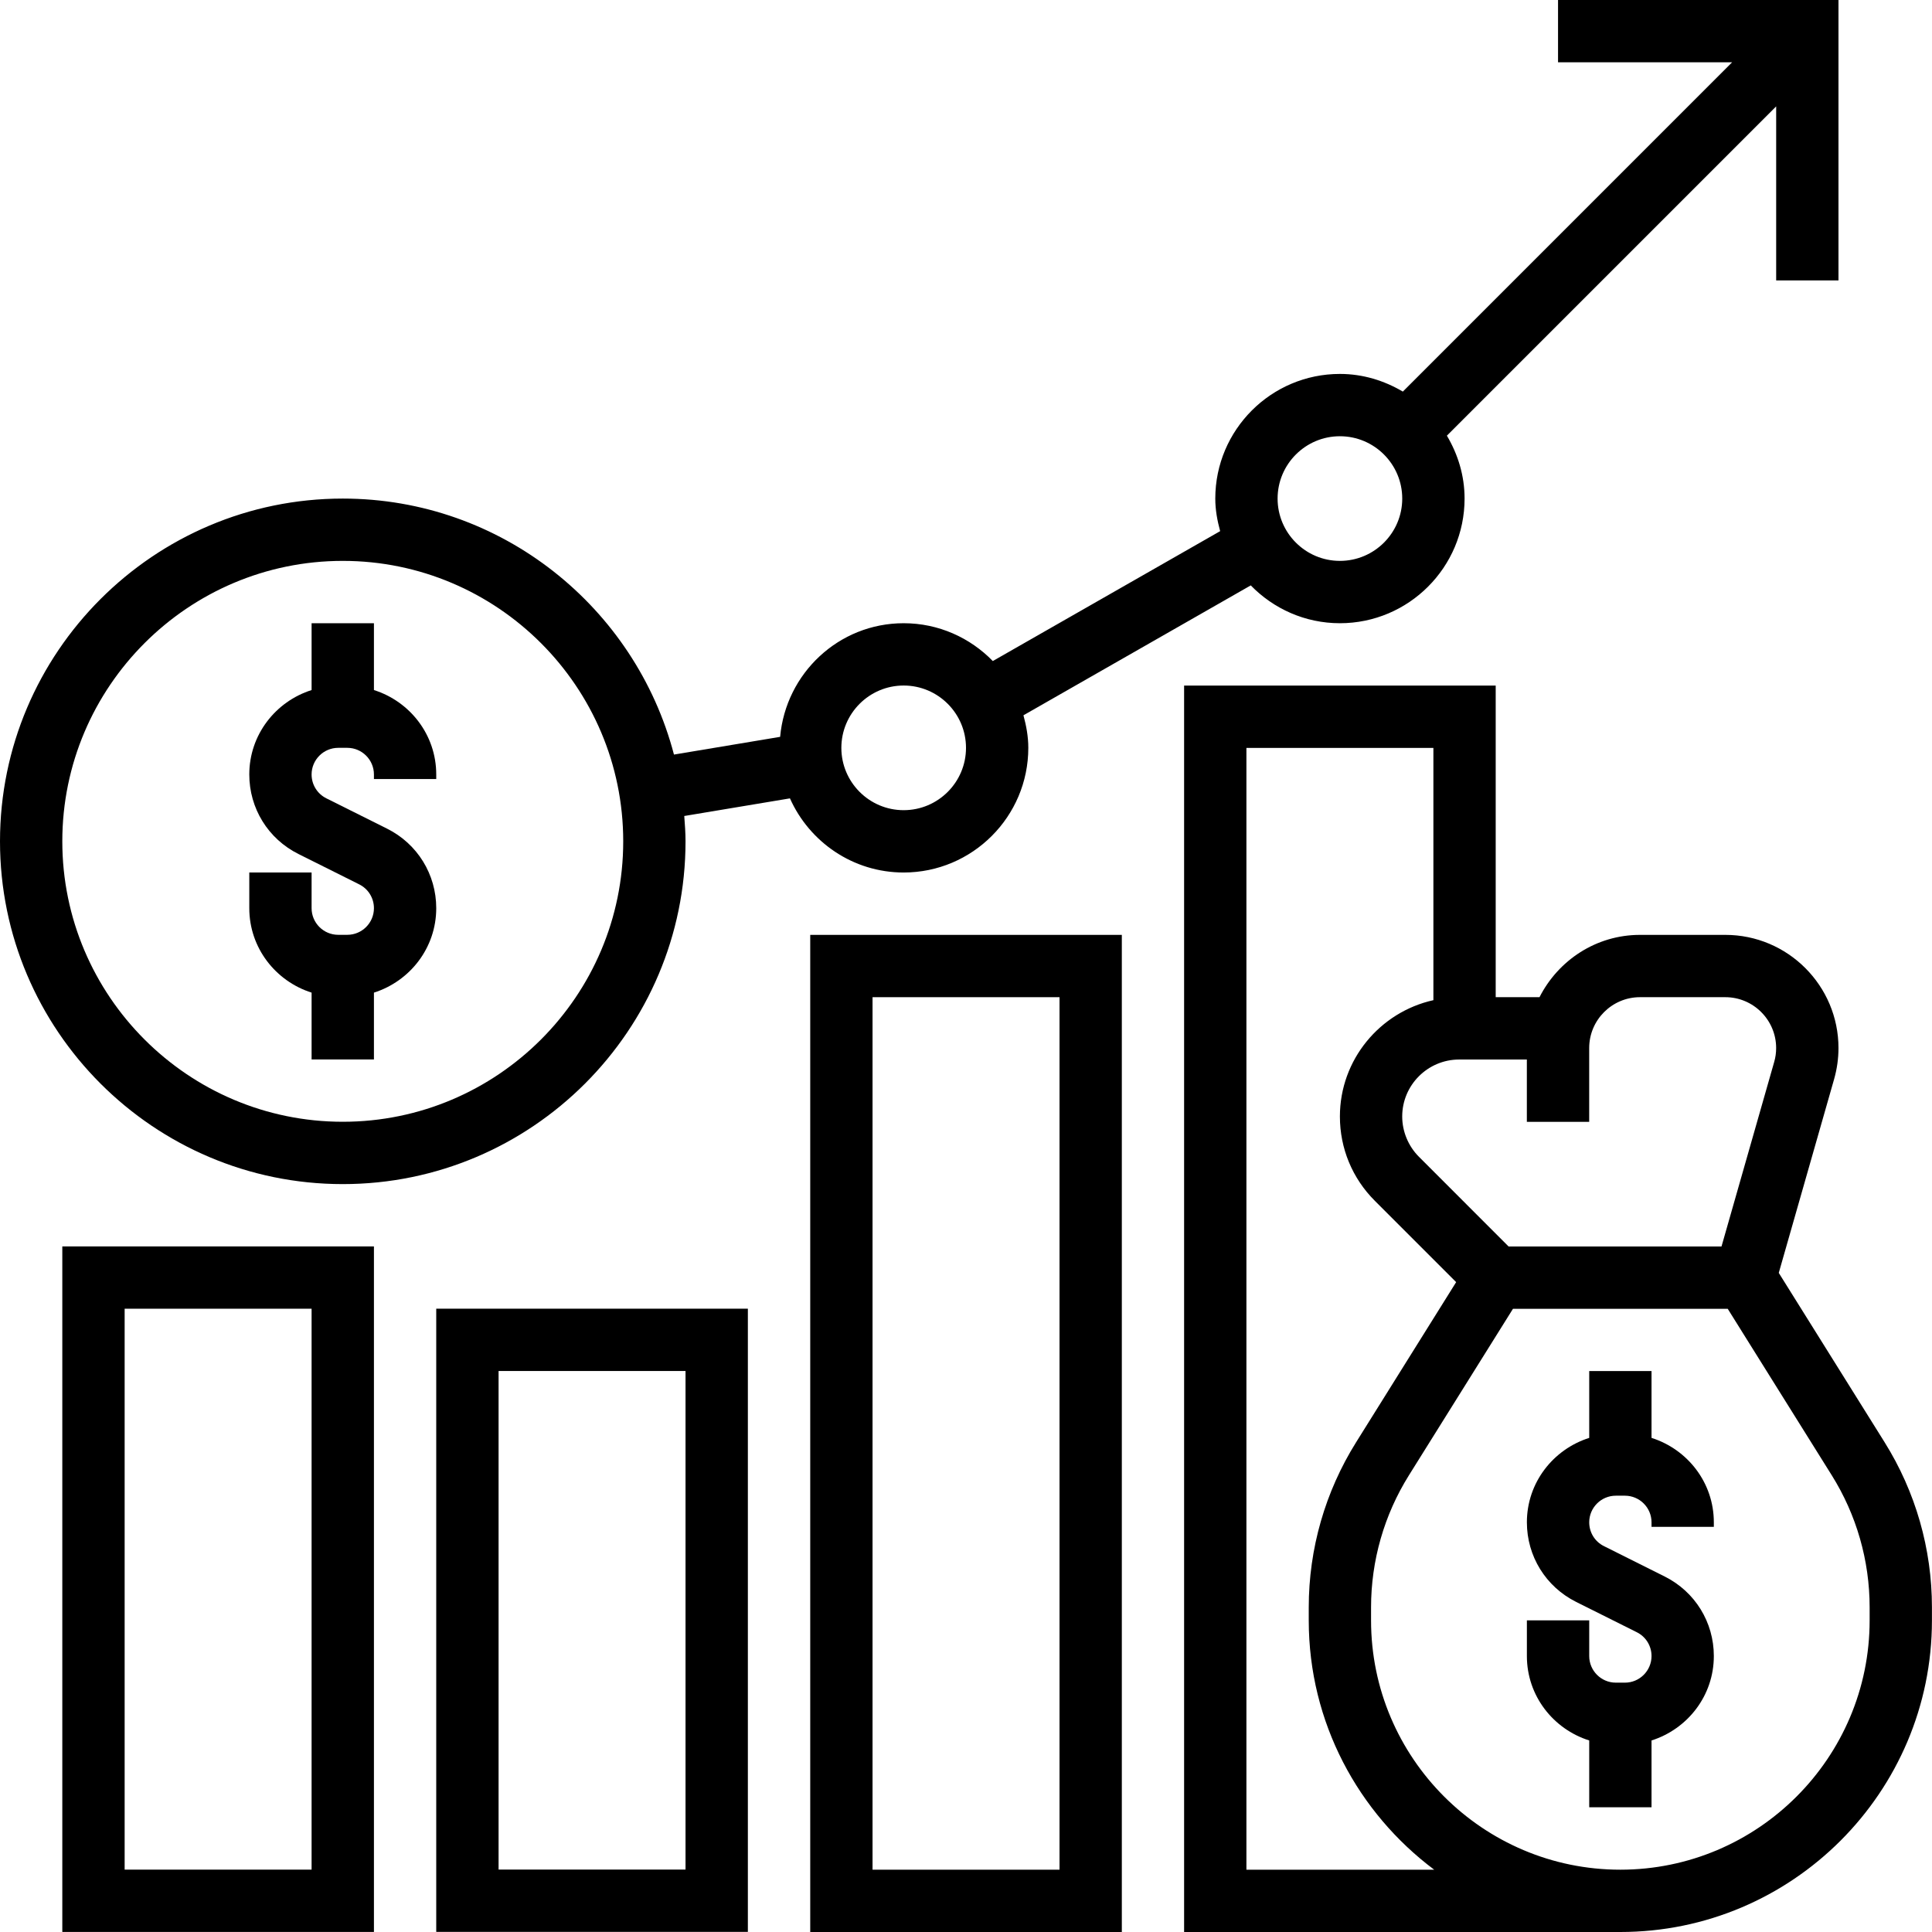 <svg width="64" height="64" viewBox="0 0 64 64" fill="none" xmlns="http://www.w3.org/2000/svg">
<path d="M10.322 32.882V35.096H12.387V32.882C13.579 32.504 14.451 31.4 14.451 30.085C14.451 28.963 13.828 27.953 12.822 27.45L10.809 26.445C10.509 26.294 10.322 25.991 10.322 25.655C10.322 25.169 10.718 24.773 11.204 24.773H11.505C11.991 24.773 12.387 25.169 12.387 25.655V25.806H14.451V25.655C14.451 24.34 13.579 23.236 12.387 22.859V20.645H10.322V22.859C9.13 23.236 8.258 24.34 8.258 25.655C8.258 26.777 8.881 27.788 9.887 28.29L11.9 29.296C12.2 29.446 12.387 29.749 12.387 30.085C12.387 30.572 11.991 30.967 11.505 30.967H11.204C10.718 30.967 10.322 30.572 10.322 30.085V28.902H8.258V30.085C8.258 31.4 9.13 32.504 10.322 32.882Z" fill="black"/>
<path d="M11.355 39.225C17.615 39.225 22.709 34.131 22.709 27.87C22.709 27.587 22.688 27.31 22.667 27.031L26.168 26.447C26.812 27.891 28.256 28.903 29.935 28.903C32.212 28.903 34.064 27.051 34.064 24.774C34.064 24.398 33.997 24.041 33.903 23.695L41.433 19.392C42.184 20.163 43.228 20.645 44.386 20.645C46.664 20.645 48.516 18.793 48.516 16.516C48.516 15.752 48.294 15.046 47.93 14.432L58.838 3.524V9.29H60.902V0H51.612V2.064H57.378L46.471 12.972C45.856 12.609 45.15 12.387 44.386 12.387C42.109 12.387 40.258 14.239 40.258 16.516C40.258 16.892 40.325 17.249 40.419 17.595L32.888 21.898C32.138 21.127 31.093 20.645 29.935 20.645C27.783 20.645 26.031 22.306 25.843 24.409L22.326 24.996C21.049 20.125 16.621 16.516 11.355 16.516C5.094 16.516 0 21.61 0 27.87C0 34.131 5.094 39.225 11.355 39.225ZM44.386 14.451C45.525 14.451 46.451 15.377 46.451 16.516C46.451 17.654 45.525 18.58 44.386 18.58C43.248 18.58 42.322 17.654 42.322 16.516C42.322 15.377 43.248 14.451 44.386 14.451ZM29.935 22.709C31.074 22.709 32 23.635 32 24.774C32 25.912 31.074 26.838 29.935 26.838C28.797 26.838 27.871 25.912 27.871 24.774C27.871 23.635 28.797 22.709 29.935 22.709ZM11.355 18.58C16.477 18.58 20.645 22.748 20.645 27.87C20.645 32.992 16.477 37.16 11.355 37.16C6.233 37.16 2.064 32.992 2.064 27.87C2.064 22.748 6.233 18.58 11.355 18.58Z" fill="black"/>
<path d="M2.064 63.998H12.387V41.289H2.064V63.998ZM4.129 43.353H10.322V61.934H4.129V43.353Z" fill="black"/>
<path d="M14.451 63.996H24.774V43.352H14.451V63.996ZM16.516 45.416H22.709V61.932H16.516V45.416Z" fill="black"/>
<path d="M26.84 64H37.162V30.969H26.84V64ZM28.904 33.033H35.098V61.936H28.904V33.033Z" fill="black"/>
<path d="M54.709 47.632V45.418H52.645V47.632C51.452 48.01 50.58 49.113 50.58 50.428C50.58 51.55 51.204 52.56 52.209 53.064L54.222 54.07C54.522 54.22 54.709 54.522 54.709 54.859C54.709 55.344 54.314 55.74 53.828 55.74H53.526C53.04 55.74 52.645 55.344 52.645 54.859V53.676H50.58V54.859C50.58 56.175 51.452 57.278 52.645 57.655V59.869H54.709V57.655C55.901 57.277 56.773 56.174 56.773 54.859C56.773 53.737 56.15 52.727 55.145 52.224L53.132 51.217C52.831 51.067 52.645 50.765 52.645 50.428C52.645 49.943 53.04 49.547 53.526 49.547H53.828C54.314 49.547 54.709 49.943 54.709 50.428V50.579H56.773V50.428C56.773 49.113 55.901 48.01 54.709 47.632Z" fill="black"/>
<path d="M62.429 47.775L58.924 42.166L60.758 35.746C60.853 35.41 60.902 35.065 60.902 34.718C60.902 32.65 59.22 30.969 57.154 30.969H54.328C52.87 30.969 51.618 31.814 50.998 33.033H49.547V22.711H39.225V64H53.676C59.368 64 63.998 59.37 63.998 53.678V53.245C63.998 51.308 63.456 49.417 62.429 47.775ZM52.644 34.718C52.644 33.789 53.399 33.033 54.327 33.033H57.153C58.082 33.033 58.837 33.789 58.837 34.718C58.837 34.874 58.816 35.03 58.772 35.18L57.027 41.291H49.974L47.003 38.319C46.652 37.967 46.45 37.482 46.45 36.985C46.45 35.944 47.297 35.098 48.338 35.098H50.579V37.162H52.644V34.718ZM41.289 61.936V24.775H47.483V33.132C45.714 33.525 44.386 35.101 44.386 36.985C44.386 38.041 44.797 39.033 45.544 39.779L48.237 42.472L44.924 47.775C43.897 49.417 43.354 51.308 43.354 53.245V53.678C43.354 57.056 44.993 60.052 47.509 61.936H41.289ZM61.934 53.678C61.934 58.231 58.229 61.936 53.676 61.936C49.123 61.936 45.418 58.231 45.418 53.678V53.245C45.418 51.696 45.852 50.183 46.673 48.87L50.119 43.356H57.233L60.679 48.87C61.5 50.183 61.934 51.696 61.934 53.245V53.678Z" fill="black"/>
</svg>
